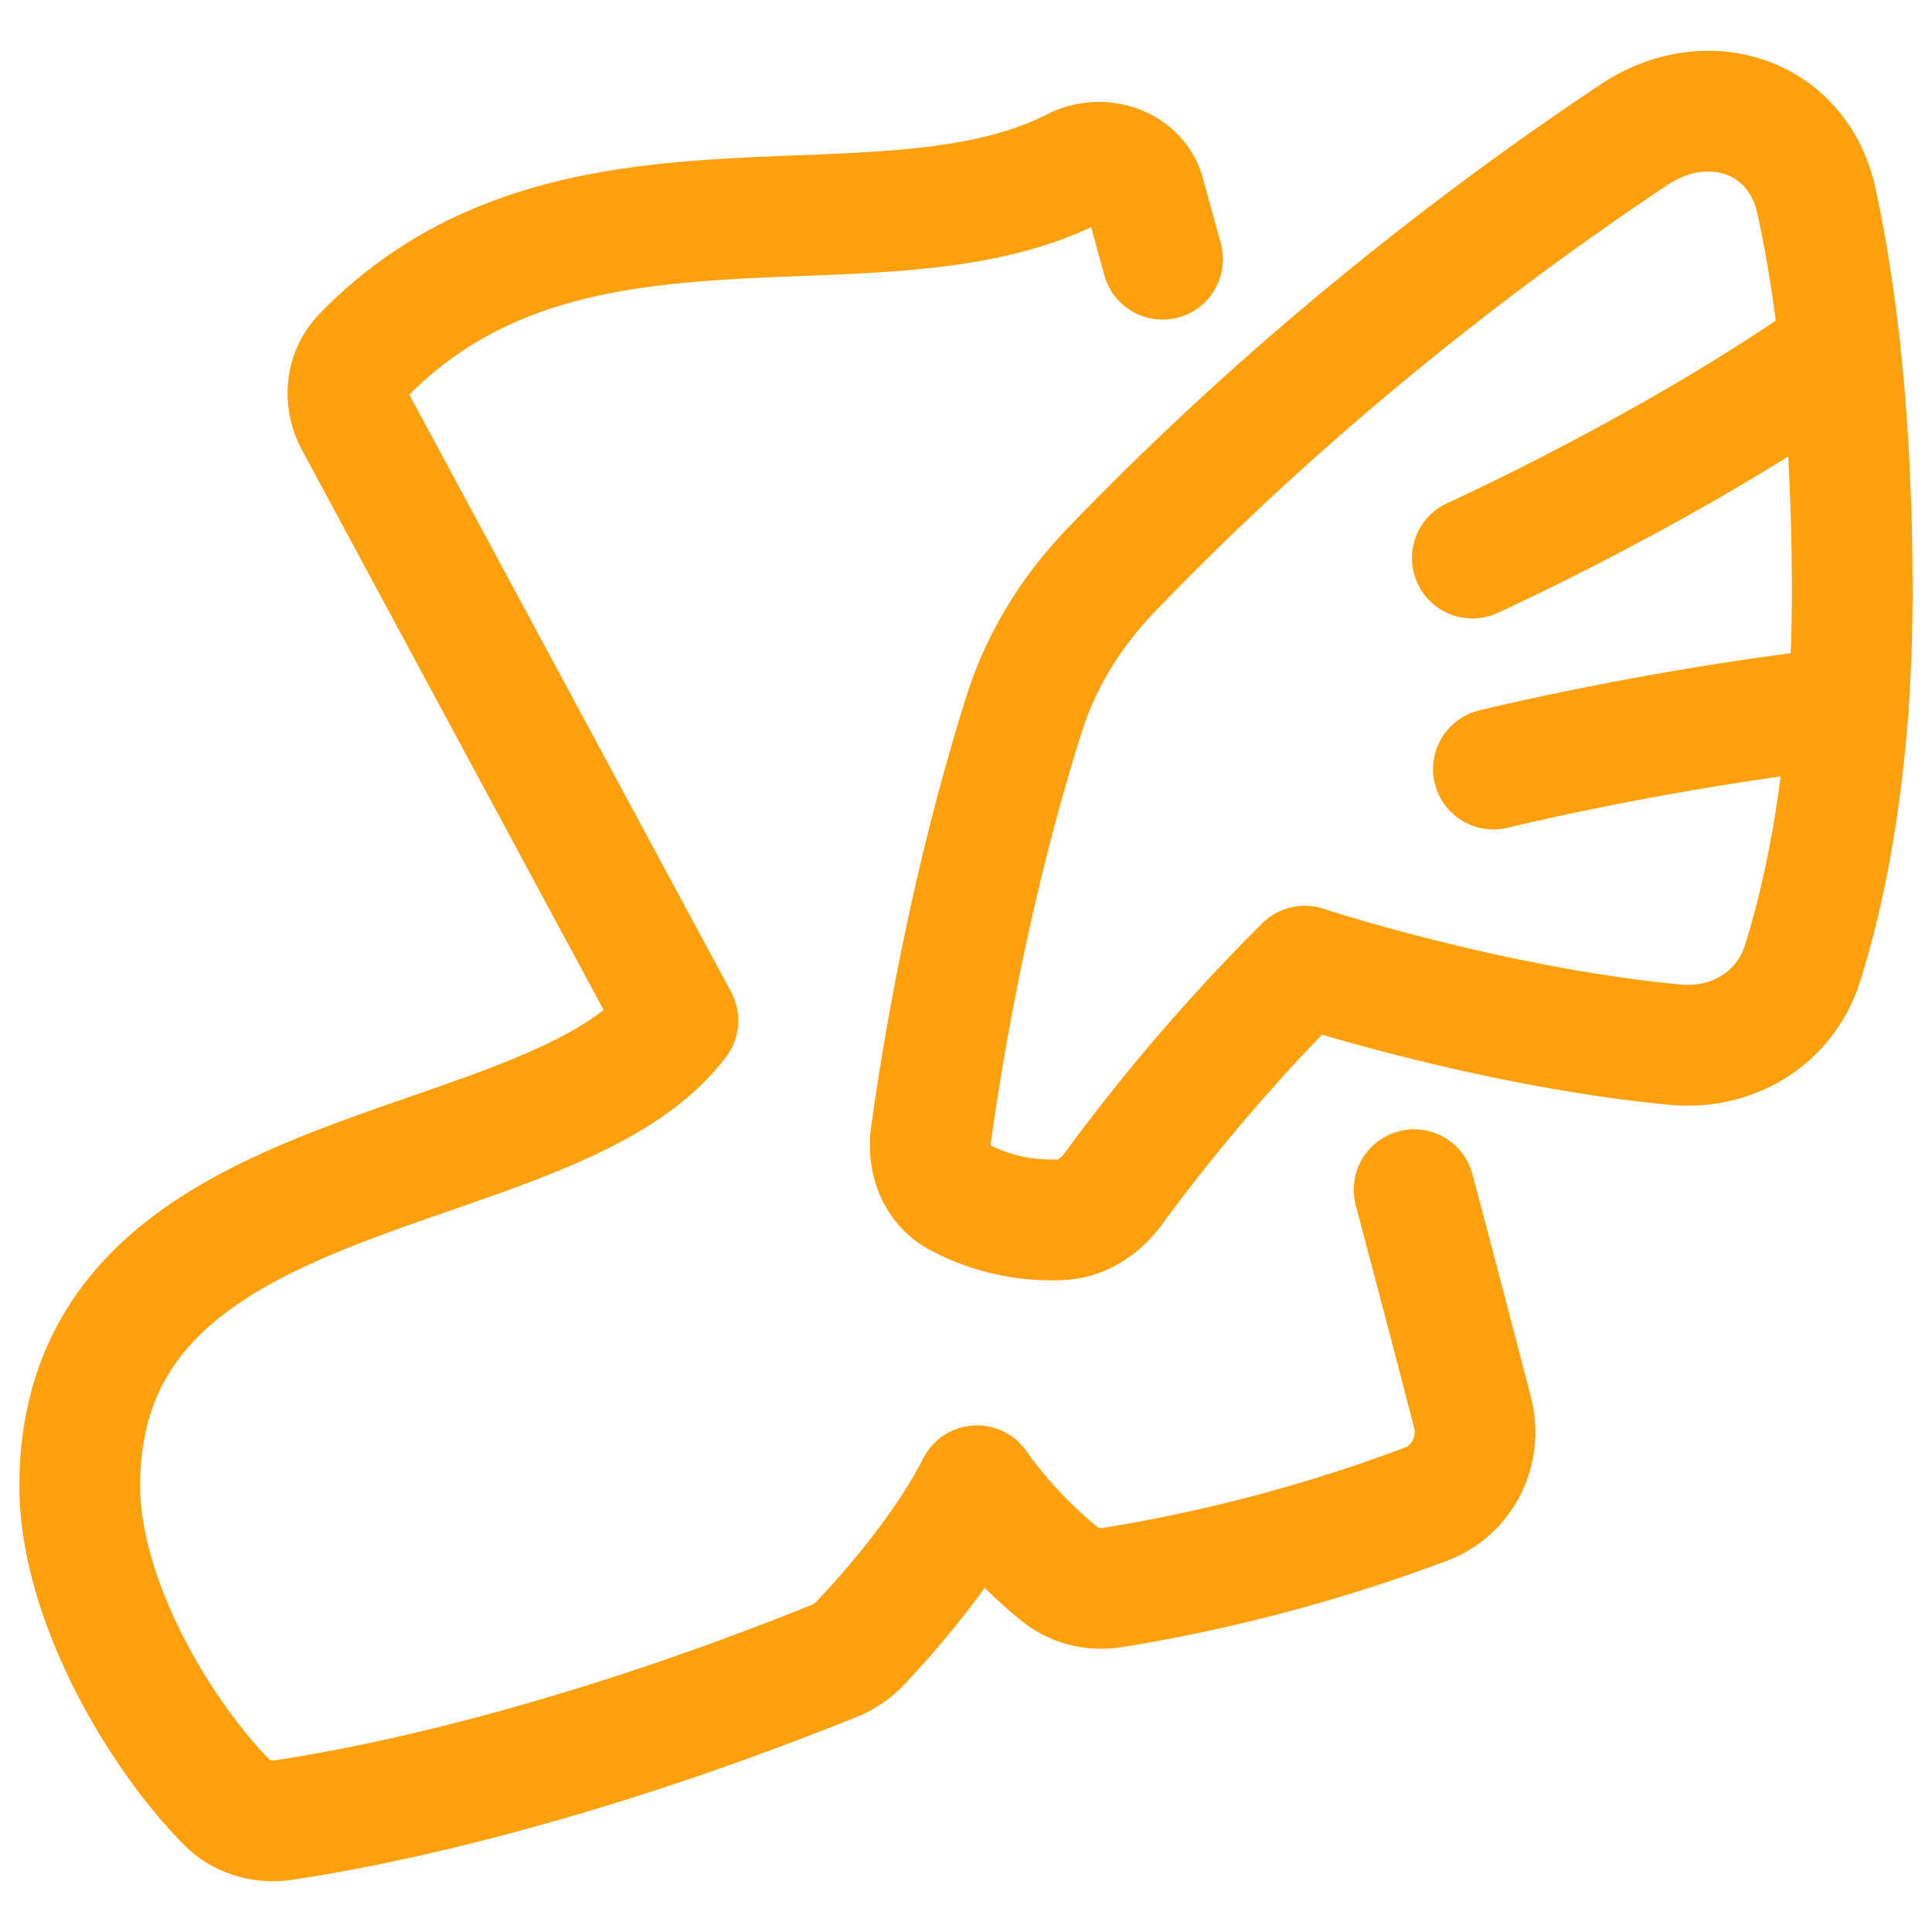 <svg xmlns="http://www.w3.org/2000/svg" width="48" height="48" fill="none"><path stroke="#FFA00C" stroke-linecap="round" stroke-linejoin="round" stroke-width="3" d="M45.715 8.685c-4.052 2.879-9.135 5.18-9.135 5.18m9.339 3.699c-4.698.526-8.815 1.543-8.815 1.543"/><path stroke="#FFA00C" stroke-linejoin="round" stroke-width="3" d="M23.81 29.732c-.55-.295-.766-.927-.68-1.544.667-4.743 1.656-8.37 2.316-10.453.422-1.332 1.164-2.53 2.13-3.54 4.855-5.063 9.857-8.746 13.028-10.853 1.812-1.204 4.062-.475 4.524 1.65.467 2.14.89 5.302.89 9.718 0 4.342-.657 7.386-1.235 9.223-.428 1.362-1.74 2.157-3.161 2.022-4.606-.436-9.206-1.95-9.206-1.95a47.125 47.125 0 0 0-4.753 5.526c-.312.426-.77.748-1.297.772a4.907 4.907 0 0 1-2.557-.571z"/><path stroke="#FFA00C" stroke-linecap="round" stroke-linejoin="round" stroke-width="3" d="m28.883 6.44-.445-1.618c-.197-.71-1.086-.982-1.742-.646-4.823 2.47-12.538-.637-17.682 4.666-.422.434-.477 1.096-.19 1.629l8.018 14.884c-3.184 4.203-14.86 3.152-14.86 11.56 0 2.812 1.951 6.132 3.646 7.855.366.373.891.524 1.409.449 1.862-.273 6.821-1.194 13.679-3.95a1.85 1.85 0 0 0 .65-.437c.61-.644 2.08-2.28 2.907-3.918 0 0 .807 1.199 2.069 2.203.366.29.836.397 1.297.325a40.662 40.662 0 0 0 7.782-2.069c.923-.347 1.409-1.342 1.16-2.296-.314-1.21-.799-3.066-1.448-5.519"/></svg>